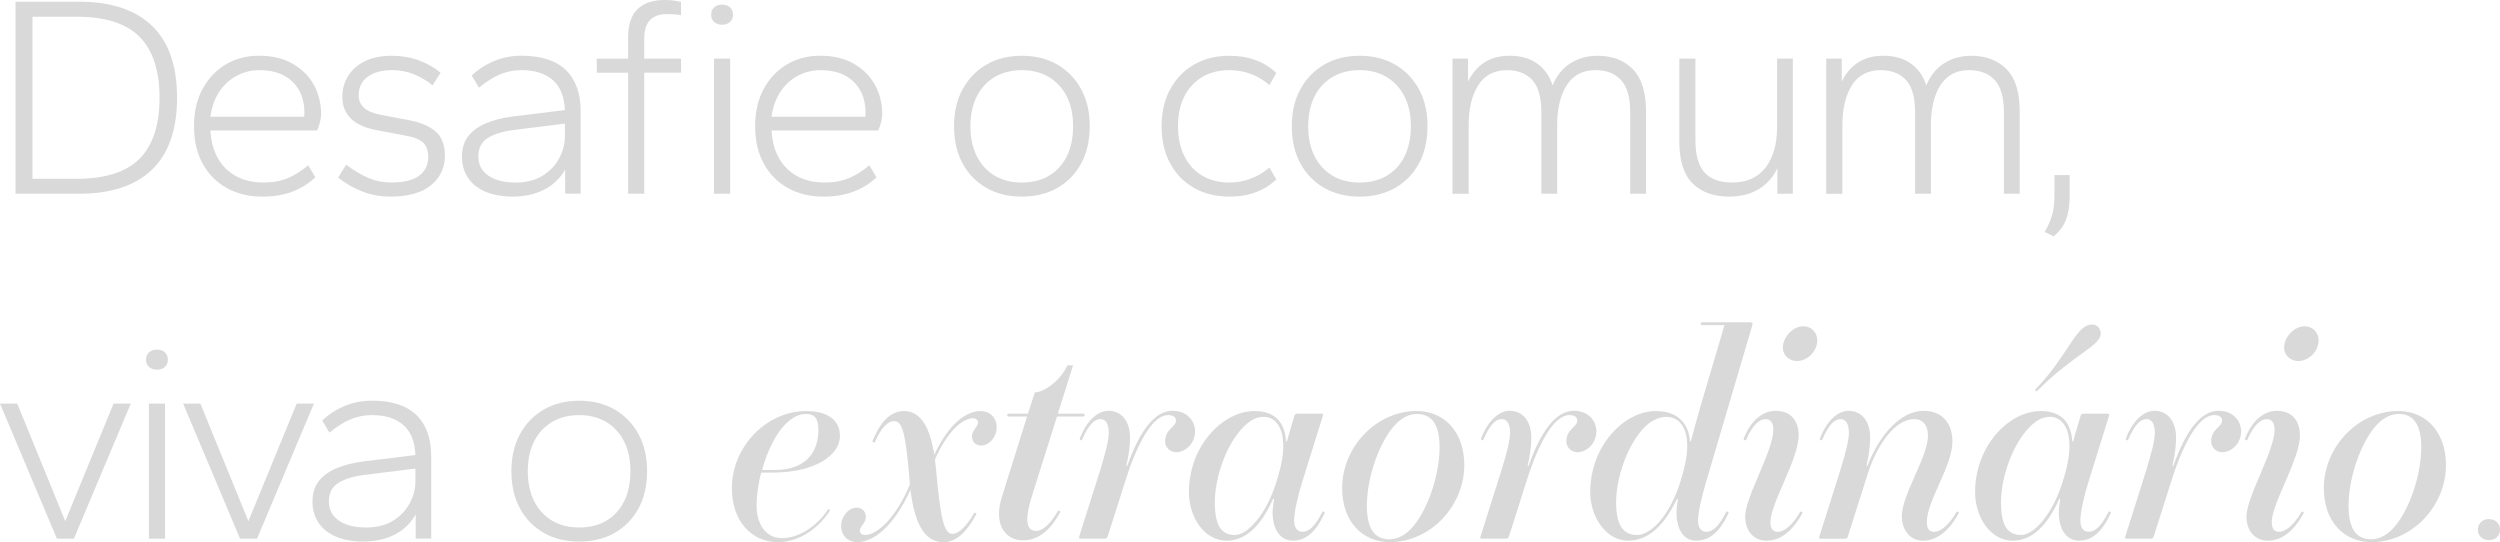 <svg xmlns="http://www.w3.org/2000/svg" id="Camada_2" data-name="Camada 2" viewBox="0 0 799.15 173.3"><defs><style>      .cls-1 {        fill: #d9d9d9;      }    </style></defs><g id="Camada_1-2" data-name="Camada 1"><g><path class="cls-1" d="M4.96,61.93V.55h20.31c10.23,0,18.01,2.57,23.34,7.72,5.33,5.14,7.99,12.8,7.99,22.97s-2.67,17.83-7.99,22.97c-5.33,5.15-13.11,7.72-23.34,7.72H4.96ZM10.38,57.16h14.06c9.19,0,15.91-2.14,20.17-6.43,4.26-4.29,6.39-10.78,6.39-19.48s-2.13-15.19-6.39-19.48c-4.26-4.29-10.98-6.43-20.17-6.43h-14.06v51.83Z"></path><path class="cls-1" d="M83.8,62.85c-4.23,0-7.98-.9-11.26-2.71-3.28-1.81-5.85-4.4-7.72-7.77-1.87-3.37-2.8-7.38-2.8-12.04s.92-8.58,2.76-11.95c1.84-3.37,4.32-5.97,7.44-7.81s6.65-2.76,10.57-2.76c4.17,0,7.73.84,10.71,2.53,2.97,1.68,5.24,3.94,6.8,6.75,1.56,2.82,2.34,5.94,2.34,9.37,0,.86-.14,1.79-.41,2.8s-.57,1.82-.87,2.44h-34.09c.18,3.49.99,6.48,2.43,8.96,1.44,2.48,3.38,4.38,5.84,5.7,2.45,1.32,5.33,1.98,8.64,1.98,3,0,5.62-.47,7.86-1.42,2.24-.95,4.39-2.31,6.48-4.09l2.3,3.86c-2.27,2.08-4.78,3.63-7.54,4.64s-5.91,1.52-9.46,1.52ZM67.26,37.31h29.86c.12-.18.18-.4.18-.64v-.73c0-2.63-.55-4.96-1.65-6.98-1.1-2.02-2.71-3.61-4.82-4.78-2.11-1.16-4.76-1.75-7.95-1.75-2.57,0-4.98.6-7.21,1.79-2.24,1.19-4.09,2.89-5.56,5.1-1.47,2.2-2.42,4.87-2.85,7.99Z"></path><path class="cls-1" d="M124.97,62.85c-3.25,0-6.23-.52-8.96-1.56-2.73-1.04-5.38-2.54-7.95-4.5l2.57-4.14c2.57,1.9,4.98,3.32,7.21,4.27,2.24.95,4.64,1.42,7.21,1.42,4.04,0,7.03-.73,8.96-2.2,1.93-1.47,2.89-3.46,2.89-5.97,0-1.96-.54-3.48-1.61-4.55-1.07-1.07-3.08-1.85-6.02-2.34l-8.73-1.65c-3.74-.67-6.52-1.91-8.36-3.72-1.84-1.81-2.76-4.15-2.76-7.03,0-2.33.6-4.49,1.79-6.48,1.19-1.99,2.97-3.58,5.33-4.78,2.36-1.2,5.25-1.79,8.68-1.79,3.12,0,6.02.49,8.68,1.47,2.66.98,4.98,2.3,6.94,3.95l-2.57,4.04c-1.78-1.47-3.75-2.65-5.93-3.54-2.18-.89-4.49-1.33-6.94-1.33-3.31,0-5.93.71-7.86,2.11-1.93,1.41-2.89,3.4-2.89,5.97,0,1.59.57,2.91,1.7,3.95,1.13,1.04,2.99,1.81,5.56,2.3l8.73,1.65c3.68.68,6.52,1.87,8.55,3.58,2.02,1.71,3.03,4.32,3.03,7.81,0,3.86-1.49,7-4.46,9.42-2.97,2.42-7.24,3.63-12.82,3.63Z"></path><path class="cls-1" d="M164.02,62.85c-3.43,0-6.37-.52-8.82-1.56-2.45-1.04-4.32-2.53-5.6-4.46-1.29-1.93-1.93-4.18-1.93-6.75s.66-4.81,1.98-6.52c1.32-1.71,3.2-3.09,5.65-4.14,2.45-1.04,5.36-1.77,8.73-2.2l16.54-2.02c-.18-4.35-1.49-7.57-3.91-9.65s-5.74-3.13-9.97-3.13c-2.39,0-4.66.45-6.8,1.33-2.14.89-4.41,2.31-6.8,4.27l-2.3-3.86c1.96-1.9,4.3-3.43,7.03-4.6,2.72-1.16,5.68-1.75,8.87-1.75,6.31,0,11.04,1.53,14.2,4.59,3.15,3.06,4.73,7.48,4.73,13.23v26.28h-4.96v-7.72c-1.65,2.88-3.92,5.04-6.8,6.48-2.88,1.44-6.16,2.16-9.83,2.16ZM164.76,58.35c3.43,0,6.31-.72,8.64-2.16,2.33-1.44,4.1-3.29,5.33-5.56,1.22-2.27,1.84-4.6,1.84-6.98v-4.14l-15.53,1.93c-3.86.43-6.85,1.29-8.96,2.57-2.11,1.29-3.17,3.28-3.17,5.97s1.04,4.61,3.12,6.11c2.08,1.5,4.99,2.25,8.73,2.25Z"></path><path class="cls-1" d="M200.78,61.93V23.25h-10.02v-4.5h10.02v-6.71c0-4.1,1-7.14,2.99-9.1,1.99-1.96,4.92-2.94,8.78-2.94.92,0,1.87.06,2.85.18.98.12,1.75.28,2.3.46v4.23c-.49-.12-1.16-.21-2.02-.28-.86-.06-1.65-.09-2.39-.09-2.45,0-4.29.64-5.51,1.93-1.23,1.29-1.84,3.25-1.84,5.88v6.43h11.76v4.5h-11.76v38.69h-5.15ZM230.82,7.9c-1.04,0-1.88-.29-2.53-.87-.64-.58-.96-1.36-.96-2.34s.32-1.76.96-2.34c.64-.58,1.48-.87,2.53-.87s1.88.29,2.53.87c.64.58.96,1.37.96,2.34s-.32,1.76-.96,2.34c-.64.58-1.49.87-2.53.87ZM228.25,61.93V18.74h5.15v43.19h-5.15Z"></path><path class="cls-1" d="M263.17,62.85c-4.23,0-7.98-.9-11.26-2.71-3.28-1.81-5.85-4.4-7.72-7.77-1.87-3.37-2.8-7.38-2.8-12.04s.92-8.58,2.76-11.95c1.84-3.37,4.32-5.97,7.44-7.81s6.65-2.76,10.57-2.76c4.17,0,7.73.84,10.71,2.53,2.97,1.68,5.24,3.94,6.8,6.75,1.56,2.82,2.34,5.94,2.34,9.37,0,.86-.14,1.79-.41,2.8s-.57,1.82-.87,2.44h-34.09c.18,3.49.99,6.48,2.43,8.96,1.44,2.48,3.38,4.38,5.84,5.7,2.45,1.32,5.33,1.98,8.64,1.98,3,0,5.62-.47,7.86-1.42,2.24-.95,4.39-2.31,6.48-4.09l2.3,3.86c-2.27,2.08-4.78,3.63-7.54,4.64s-5.91,1.52-9.46,1.52ZM246.63,37.31h29.86c.12-.18.18-.4.18-.64v-.73c0-2.63-.55-4.96-1.65-6.98-1.1-2.02-2.71-3.61-4.82-4.78-2.11-1.16-4.76-1.75-7.95-1.75-2.57,0-4.98.6-7.21,1.79-2.24,1.19-4.09,2.89-5.56,5.1-1.47,2.2-2.42,4.87-2.85,7.99Z"></path><path class="cls-1" d="M326.66,62.85c-4.29,0-8.06-.92-11.3-2.76-3.25-1.84-5.79-4.44-7.63-7.81-1.84-3.37-2.76-7.35-2.76-11.94s.92-8.48,2.76-11.85c1.84-3.37,4.38-5.99,7.63-7.86,3.25-1.87,7.01-2.8,11.3-2.8s8.05.93,11.3,2.8c3.25,1.87,5.79,4.49,7.63,7.86,1.84,3.37,2.76,7.32,2.76,11.85s-.92,8.58-2.76,11.94c-1.84,3.37-4.38,5.97-7.63,7.81-3.25,1.84-7.01,2.76-11.3,2.76ZM326.66,58.35c3.31,0,6.19-.72,8.64-2.16,2.45-1.44,4.35-3.51,5.7-6.2,1.35-2.69,2.02-5.91,2.02-9.65s-.69-6.94-2.07-9.6c-1.38-2.66-3.29-4.72-5.74-6.16-2.45-1.44-5.3-2.16-8.55-2.16s-6.19.72-8.64,2.16c-2.45,1.44-4.37,3.49-5.74,6.16s-2.07,5.87-2.07,9.6.69,6.95,2.07,9.65c1.38,2.7,3.29,4.76,5.74,6.2,2.45,1.44,5.33,2.16,8.64,2.16Z"></path><path class="cls-1" d="M393.01,62.85c-4.29,0-8.06-.92-11.3-2.76-3.25-1.84-5.79-4.44-7.63-7.81-1.84-3.37-2.76-7.35-2.76-11.94s.92-8.48,2.76-11.85c1.84-3.37,4.38-5.99,7.63-7.86,3.25-1.87,7.01-2.8,11.3-2.8,3.12,0,5.94.48,8.45,1.42,2.51.95,4.69,2.31,6.52,4.09l-2.2,3.86c-1.9-1.65-3.94-2.86-6.11-3.63-2.18-.77-4.4-1.15-6.66-1.15-3.31,0-6.19.72-8.64,2.16-2.45,1.44-4.37,3.49-5.74,6.16s-2.07,5.87-2.07,9.6.69,6.95,2.07,9.65c1.38,2.7,3.29,4.76,5.74,6.2,2.45,1.44,5.33,2.16,8.64,2.16,2.27,0,4.49-.4,6.66-1.19,2.17-.8,4.21-1.99,6.11-3.58l2.2,3.77c-1.84,1.78-4.01,3.14-6.52,4.09-2.51.95-5.33,1.42-8.45,1.42Z"></path><path class="cls-1" d="M434.63,62.85c-4.29,0-8.06-.92-11.3-2.76-3.25-1.84-5.79-4.44-7.63-7.81-1.84-3.37-2.76-7.35-2.76-11.94s.92-8.48,2.76-11.85c1.84-3.37,4.38-5.99,7.63-7.86,3.25-1.87,7.01-2.8,11.3-2.8s8.05.93,11.3,2.8c3.25,1.87,5.79,4.49,7.63,7.86,1.84,3.37,2.76,7.32,2.76,11.85s-.92,8.58-2.76,11.94c-1.84,3.37-4.38,5.97-7.63,7.81-3.25,1.84-7.01,2.76-11.3,2.76ZM434.63,58.35c3.31,0,6.19-.72,8.64-2.16,2.45-1.44,4.35-3.51,5.7-6.2,1.35-2.69,2.02-5.91,2.02-9.65s-.69-6.94-2.07-9.6c-1.38-2.66-3.29-4.72-5.74-6.16-2.45-1.44-5.3-2.16-8.55-2.16s-6.19.72-8.64,2.16c-2.45,1.44-4.37,3.49-5.74,6.16s-2.07,5.87-2.07,9.6.69,6.95,2.07,9.65c1.38,2.7,3.29,4.76,5.74,6.2,2.45,1.44,5.33,2.16,8.64,2.16Z"></path><path class="cls-1" d="M464.31,61.93V18.74h4.96v7.35c1.22-2.57,2.94-4.6,5.15-6.07,2.21-1.47,4.93-2.2,8.18-2.2,3.55,0,6.49.84,8.82,2.53,2.33,1.68,3.95,4,4.87,6.94,1.35-3.18,3.28-5.56,5.79-7.12,2.51-1.56,5.39-2.34,8.64-2.34,4.65,0,8.39,1.42,11.21,4.27,2.82,2.85,4.23,7.34,4.23,13.46v26.37h-5.05v-26c0-4.78-.98-8.22-2.94-10.34-1.96-2.11-4.69-3.17-8.18-3.17-4.04,0-7.09,1.59-9.14,4.78-2.05,3.19-3.08,7.47-3.08,12.87v21.87h-5.05v-26c0-4.78-.96-8.22-2.89-10.34-1.93-2.11-4.64-3.17-8.13-3.17-4.04,0-7.09,1.59-9.14,4.78-2.05,3.19-3.08,7.47-3.08,12.87v21.87h-5.15Z"></path><path class="cls-1" d="M552.8,62.85c-5.02,0-8.94-1.41-11.76-4.23-2.82-2.82-4.23-7.29-4.23-13.42v-26.46h5.15v26c0,4.78.96,8.24,2.89,10.38,1.93,2.15,4.88,3.22,8.87,3.22,4.65,0,8.21-1.59,10.66-4.78,2.45-3.18,3.68-7.47,3.68-12.86v-21.96h5.05v43.19h-4.96v-8.18c-1.29,2.82-3.25,5.04-5.88,6.66-2.63,1.62-5.79,2.43-9.46,2.43Z"></path><path class="cls-1" d="M583.77,61.93V18.74h4.96v7.35c1.22-2.57,2.94-4.6,5.15-6.07,2.21-1.47,4.93-2.2,8.18-2.2,3.55,0,6.49.84,8.82,2.53,2.33,1.68,3.95,4,4.87,6.94,1.35-3.18,3.28-5.56,5.79-7.12,2.51-1.56,5.39-2.34,8.64-2.34,4.65,0,8.39,1.42,11.21,4.27,2.82,2.85,4.23,7.34,4.23,13.46v26.37h-5.05v-26c0-4.78-.98-8.22-2.94-10.34-1.96-2.11-4.69-3.17-8.18-3.17-4.04,0-7.09,1.59-9.14,4.78-2.05,3.19-3.08,7.47-3.08,12.87v21.87h-5.05v-26c0-4.78-.96-8.22-2.89-10.34-1.93-2.11-4.64-3.17-8.13-3.17-4.04,0-7.09,1.59-9.14,4.78-2.05,3.19-3.08,7.47-3.08,12.87v21.87h-5.15Z"></path><path class="cls-1" d="M656.45,75.53l-2.85-1.38c1.04-1.78,1.82-3.54,2.34-5.28.52-1.75.78-3.81.78-6.2v-6.71h4.87v6.71c0,3.06-.4,5.61-1.2,7.63-.8,2.02-2.11,3.77-3.95,5.24Z"></path><path class="cls-1" d="M18.19,172.2L0,129.01h5.51l15.35,37.58,15.44-37.58h5.51l-18.19,43.19h-5.42Z"></path><path class="cls-1" d="M50.17,118.17c-1.04,0-1.88-.29-2.53-.87-.64-.58-.96-1.36-.96-2.34s.32-1.76.96-2.34c.64-.58,1.48-.87,2.53-.87s1.88.29,2.53.87c.64.58.96,1.37.96,2.34s-.32,1.76-.96,2.34c-.64.58-1.49.87-2.53.87ZM47.6,172.2v-43.19h5.15v43.19h-5.15Z"></path><path class="cls-1" d="M76.73,172.2l-18.19-43.19h5.51l15.35,37.58,15.44-37.58h5.51l-18.19,43.19h-5.42Z"></path><path class="cls-1" d="M116.24,173.12c-3.43,0-6.37-.52-8.82-1.56-2.45-1.04-4.32-2.53-5.6-4.46-1.29-1.93-1.93-4.18-1.93-6.75s.66-4.81,1.98-6.52c1.32-1.71,3.2-3.09,5.65-4.14,2.45-1.04,5.36-1.77,8.73-2.2l16.54-2.02c-.18-4.35-1.49-7.57-3.91-9.65s-5.74-3.13-9.97-3.13c-2.39,0-4.66.45-6.8,1.33-2.14.89-4.41,2.31-6.8,4.27l-2.3-3.86c1.96-1.9,4.3-3.43,7.03-4.6,2.72-1.16,5.68-1.75,8.87-1.75,6.31,0,11.04,1.53,14.2,4.59,3.15,3.06,4.73,7.48,4.73,13.23v26.28h-4.96v-7.72c-1.65,2.88-3.92,5.04-6.8,6.48-2.88,1.44-6.16,2.16-9.83,2.16ZM116.98,168.62c3.43,0,6.31-.72,8.64-2.16,2.33-1.44,4.1-3.29,5.33-5.56,1.22-2.27,1.84-4.6,1.84-6.98v-4.14l-15.53,1.93c-3.86.43-6.85,1.29-8.96,2.57-2.11,1.29-3.17,3.28-3.17,5.97s1.04,4.61,3.12,6.11c2.08,1.5,4.99,2.25,8.73,2.25Z"></path><path class="cls-1" d="M185.16,173.12c-4.29,0-8.06-.92-11.3-2.76-3.25-1.84-5.79-4.44-7.63-7.81-1.84-3.37-2.76-7.35-2.76-11.94s.92-8.48,2.76-11.85c1.84-3.37,4.38-5.99,7.63-7.86,3.25-1.87,7.01-2.8,11.3-2.8s8.05.93,11.3,2.8c3.25,1.87,5.79,4.49,7.63,7.86,1.84,3.37,2.76,7.32,2.76,11.85s-.92,8.58-2.76,11.94c-1.84,3.37-4.38,5.97-7.63,7.81-3.25,1.84-7.01,2.76-11.3,2.76ZM185.16,168.62c3.31,0,6.19-.72,8.64-2.16,2.45-1.44,4.35-3.51,5.7-6.2,1.35-2.7,2.02-5.91,2.02-9.65s-.69-6.94-2.07-9.6c-1.38-2.66-3.29-4.72-5.74-6.16-2.45-1.44-5.3-2.16-8.55-2.16s-6.19.72-8.64,2.16c-2.45,1.44-4.37,3.49-5.74,6.16s-2.07,5.87-2.07,9.6.69,6.95,2.07,9.65c1.38,2.69,3.29,4.76,5.74,6.2,2.45,1.44,5.33,2.16,8.64,2.16Z"></path><path class="cls-1" d="M257.75,131.4c6.62,0,10.75,2.76,10.75,8,0,6.07-7.9,11.67-21.6,11.67h-3.58c-.73,2.57-1.47,6.89-1.47,10.66,0,4.78,2.21,10.29,8.18,10.29,5.42,0,11.3-4.04,14.61-9.1.28-.37.83.09.55.46-3.4,5.24-9.47,9.93-16.54,9.93-8.27,0-14.7-6.62-14.7-17.28,0-13.05,10.84-24.63,23.8-24.63ZM251.23,135.44c-2.94,2.85-5.79,8.09-7.63,14.8h3.95c10.66,0,14.06-6.34,14.06-12.77,0-3.86-1.29-5.15-4.04-5.15-2.02,0-4.23,1.01-6.34,3.13Z"></path><path class="cls-1" d="M285.78,134.62c-1.84,0-4.04,1.84-6.16,6.8-.09.18-.83-.18-.73-.37,2.39-5.88,5.51-9.65,10.11-9.65,5.42,0,8.27,5.33,9.65,13.97,4.69-10.02,10.29-13.97,14.8-13.97,2.85,0,5.15,1.93,5.15,5.24,0,3.03-2.39,5.79-4.96,5.79-1.84,0-2.94-1.29-2.94-3.03,0-1.84,1.93-3.03,1.93-4.32,0-.73-.55-1.38-1.65-1.38-3.4,0-8.27,4.41-12.13,13.23.09,1.01.28,2.02.37,3.12,1.47,16.82,2.76,20.59,5.24,20.59,2.02,0,4.59-2.48,6.89-6.62.28-.28.92,0,.73.37-3.22,5.97-6.52,8.91-10.48,8.91-5.05,0-9.01-3.95-10.57-16.73-5.51,12.13-12.04,16.73-17,16.73-2.85,0-5.15-1.93-5.15-5.24,0-3.03,2.39-5.79,4.96-5.79,1.84,0,2.94,1.29,2.94,3.03,0,1.84-1.93,3.03-1.93,4.32,0,.73.55,1.38,1.65,1.38,3.86,0,9.83-5.33,14.34-16.08,0-.46-.09-1.01-.09-1.56-1.29-15.53-2.39-18.75-4.96-18.75Z"></path><path class="cls-1" d="M322.53,132.23h6.07l2.2-6.8c2.85,0,8.18-3.67,10.38-8.64h1.84l-4.87,15.44h8c.37,0,.55.09.55.46s-.18.46-.55.46h-8.27l-8,25.36c-2.67,8.55-1.47,11.21,1.38,11.21,1.93,0,4.41-2.02,6.89-6.34.18-.37.92,0,.73.37-3.22,5.97-7.17,9-11.95,9s-9.74-4.23-6.62-14.06l8-25.55h-5.79c-.37,0-.55-.09-.55-.46s.18-.46.55-.46Z"></path><path class="cls-1" d="M375.92,144.54c-2.02,0-3.49-1.66-3.49-3.4,0-4.04,3.49-4.6,3.49-6.71,0-1.1-.92-1.75-2.48-1.75-4.14,0-9.01,6.25-13.78,21.23l-5.51,17.37c-.28.73-.46.92-1.2.92h-7.35c-.73,0-.83-.18-.55-.92l6.71-21.23c1.65-5.33,2.67-9.46,2.67-11.67,0-2.94-1.01-4.41-2.67-4.41-1.75,0-3.68,1.47-5.88,6.62-.18.46-.83-.09-.73-.37,2.39-6.25,6.07-8.91,9.19-8.91,4.14,0,6.89,3.31,6.89,8.64,0,2.85-.55,6.34-1.19,8.91l.28.09c4.14-11.58,8.91-17.64,14.52-17.64,4.32,0,7.17,2.94,7.17,6.62s-2.94,6.62-6.07,6.62Z"></path><path class="cls-1" d="M401,131.4c7.26,0,9.74,4.32,10.11,9.74l.28-.09c.46-1.56,1.56-5.51,2.3-7.9.18-.74.46-.92,1.2-.92h7.35c.74,0,.83.18.55.92l-6.53,20.95c-1.47,4.6-2.57,9.74-2.57,12.31,0,2.39,1.1,3.58,2.67,3.58,2.02,0,4.04-1.75,6.34-6.34.18-.37.92,0,.73.37-2.76,5.97-5.97,8.82-10.11,8.82s-6.52-3.68-6.52-9.1c0-1.2.28-3.03.46-4.23l-.28-.09c-3.95,8.91-8.91,13.42-14.89,13.42-7.08,0-12.04-7.44-12.04-15.53,0-14.79,10.84-25.91,20.95-25.91ZM394.75,171.01c3.95,0,10.11-6.34,13.51-17.74l.28-.92c4.14-13.88-.18-19.11-4.5-19.11-2.67,0-4.59,1.29-6.52,3.22-5.51,5.51-9.19,16.08-9.19,24.17s2.57,10.38,6.43,10.38Z"></path><path class="cls-1" d="M444.28,173.3c-8.82,0-15.25-6.62-15.25-17.28,0-13.05,10.84-24.63,23.8-24.63,8.82,0,15.25,6.62,15.25,17.28,0,13.05-10.84,24.63-23.8,24.63ZM453.01,132.32c-2.3,0-4.59,1.01-6.71,3.13-5.05,5.05-9.37,16.73-9.37,26.28,0,6.52,2.02,10.66,7.17,10.66,2.3,0,4.6-1.01,6.71-3.12,5.05-5.05,9.37-16.73,9.37-26.28,0-6.52-2.02-10.66-7.17-10.66Z"></path><path class="cls-1" d="M504.19,144.54c-2.02,0-3.49-1.66-3.49-3.4,0-4.04,3.49-4.6,3.49-6.71,0-1.1-.92-1.75-2.48-1.75-4.14,0-9.01,6.25-13.78,21.23l-5.51,17.37c-.28.73-.46.92-1.19.92h-7.35c-.73,0-.83-.18-.55-.92l6.71-21.23c1.65-5.33,2.67-9.46,2.67-11.67,0-2.94-1.01-4.41-2.67-4.41-1.75,0-3.68,1.47-5.88,6.62-.18.46-.83-.09-.73-.37,2.39-6.25,6.07-8.91,9.19-8.91,4.14,0,6.89,3.31,6.89,8.64,0,2.85-.55,6.34-1.19,8.91l.28.09c4.14-11.58,8.91-17.64,14.52-17.64,4.32,0,7.17,2.94,7.17,6.62s-2.94,6.62-6.07,6.62Z"></path><path class="cls-1" d="M529.28,131.4c8.09,0,10.66,5.15,10.94,9.74l.28-.09c.83-2.94,1.75-6.62,2.85-10.38l7.9-26.74h-7.08c-.37,0-.55-.09-.55-.46s.18-.46.55-.46h15.25c.74,0,.92.19.74.92l-14.8,50.17c-1.38,4.6-2.57,9.74-2.57,12.31,0,2.39,1.1,3.58,2.67,3.58,2.02,0,4.04-1.75,6.34-6.34.18-.37.92,0,.73.37-2.76,5.97-5.97,8.82-10.38,8.82-4.04,0-6.25-3.77-6.25-9.1,0-1.38.28-2.85.46-4.23l-.28-.09c-3.95,8.27-8.91,13.42-15.71,13.42s-12.04-7.44-12.04-15.53c0-14.79,10.84-25.91,20.95-25.91ZM523.31,171.01c4.5,0,10.66-6.34,14.06-17.74l.28-.92c4.14-13.88,0-19.11-5.05-19.11-2.3,0-4.87,1.29-6.8,3.22-5.51,5.51-9.19,16.08-9.19,24.17s2.85,10.38,6.71,10.38Z"></path><path class="cls-1" d="M574.95,139.12c0,7.81-9.01,21.69-9.01,27.75,0,2.2.83,3.13,2.39,3.13,2.02,0,4.78-2.21,7.08-6.34.28-.28.92,0,.74.37-3.22,5.97-7.26,8.82-11.4,8.82s-6.89-3.12-6.89-7.72c0-6.25,9.01-21.04,9.01-27.75,0-2.11-.83-3.4-2.48-3.4-1.75,0-4.04,1.47-6.25,6.62-.18.37-.92,0-.73-.37,2.39-6.25,6.43-8.91,10.2-8.91,4.69,0,7.35,3.03,7.35,7.81ZM576.51,104.29c2.48,0,4.41,2.02,4.41,4.5,0,3.49-3.12,6.62-6.52,6.62-2.3,0-4.5-1.75-4.5-4.23,0-3.49,3.22-6.89,6.62-6.89Z"></path><path class="cls-1" d="M615.93,166.87c0,2.2.83,3.13,2.39,3.13,2.02,0,4.78-2.21,7.08-6.34.28-.28.92,0,.73.37-3.22,5.97-7.26,8.82-11.4,8.82s-6.8-3.4-6.8-7.81c0-6.89,8.36-19.02,8.36-25.73,0-3.58-1.75-5.33-4.41-5.33-5.97,0-11.76,7.9-14.8,17.37l-6.34,19.94c-.18.73-.28.92-1.01.92h-7.54c-.73,0-.83-.18-.55-.92l6.71-21.23c1.65-5.33,2.67-9.46,2.67-11.67,0-2.94-1.01-4.41-2.67-4.41-1.75,0-3.68,1.47-5.88,6.62-.18.37-.92,0-.73-.37,2.39-6.25,6.07-8.91,9.19-8.91,4.14,0,6.89,3.31,6.89,8.64,0,2.85-.55,6.34-1.19,8.91l.28.09c3.95-10.11,10.66-17.64,18.1-17.64,5.33,0,9.1,3.49,9.1,9.83,0,7.81-8.18,18.93-8.18,25.73Z"></path><path class="cls-1" d="M652.32,131.4c7.26,0,9.74,4.32,10.11,9.74l.28-.09c.46-1.56,1.56-5.51,2.3-7.9.18-.74.46-.92,1.19-.92h7.35c.73,0,.83.18.55.92l-6.52,20.95c-1.47,4.6-2.57,9.74-2.57,12.31,0,2.39,1.1,3.58,2.66,3.58,2.02,0,4.04-1.75,6.34-6.34.18-.37.92,0,.73.37-2.76,5.97-5.97,8.82-10.11,8.82s-6.52-3.68-6.52-9.1c0-1.2.28-3.03.46-4.23l-.28-.09c-3.95,8.91-8.91,13.42-14.89,13.42-7.08,0-12.04-7.44-12.04-15.53,0-14.79,10.84-25.91,20.95-25.91ZM646.07,171.01c3.95,0,10.11-6.34,13.51-17.74l.28-.92c4.14-13.88-.18-19.11-4.5-19.11-2.66,0-4.6,1.29-6.52,3.22-5.51,5.51-9.19,16.08-9.19,24.17s2.57,10.38,6.43,10.38ZM651.3,124.87c-.55.55-1.01-.09-.46-.64,10.48-10.84,12.68-20.49,17.92-20.49,1.66,0,2.76,1.29,2.76,2.85,0,4.04-8.46,6.43-20.22,18.29Z"></path><path class="cls-1" d="M710.3,144.54c-2.02,0-3.49-1.66-3.49-3.4,0-4.04,3.49-4.6,3.49-6.71,0-1.1-.92-1.75-2.48-1.75-4.13,0-9,6.25-13.78,21.23l-5.51,17.37c-.28.73-.46.92-1.19.92h-7.35c-.73,0-.83-.18-.55-.92l6.71-21.23c1.65-5.33,2.66-9.46,2.66-11.67,0-2.94-1.01-4.41-2.66-4.41-1.75,0-3.68,1.47-5.88,6.62-.18.46-.83-.09-.74-.37,2.39-6.25,6.07-8.91,9.19-8.91,4.14,0,6.89,3.31,6.89,8.64,0,2.85-.55,6.34-1.19,8.91l.28.09c4.14-11.58,8.91-17.64,14.52-17.64,4.32,0,7.17,2.94,7.17,6.62s-2.94,6.62-6.07,6.62Z"></path><path class="cls-1" d="M735.2,139.12c0,7.81-9.01,21.69-9.01,27.75,0,2.2.83,3.13,2.39,3.13,2.02,0,4.78-2.21,7.08-6.34.28-.28.92,0,.73.37-3.22,5.97-7.26,8.82-11.4,8.82s-6.89-3.12-6.89-7.72c0-6.25,9-21.04,9-27.75,0-2.11-.83-3.4-2.48-3.4-1.75,0-4.04,1.47-6.25,6.62-.18.37-.92,0-.73-.37,2.39-6.25,6.43-8.91,10.2-8.91,4.69,0,7.35,3.03,7.35,7.81ZM736.76,104.29c2.48,0,4.41,2.02,4.41,4.5,0,3.49-3.13,6.62-6.53,6.62-2.3,0-4.5-1.75-4.5-4.23,0-3.49,3.22-6.89,6.62-6.89Z"></path><path class="cls-1" d="M758.08,173.3c-8.82,0-15.25-6.62-15.25-17.28,0-13.05,10.84-24.63,23.8-24.63,8.82,0,15.25,6.62,15.25,17.28,0,13.05-10.84,24.63-23.8,24.63ZM766.81,132.32c-2.3,0-4.6,1.01-6.71,3.13-5.05,5.05-9.37,16.73-9.37,26.28,0,6.52,2.02,10.66,7.17,10.66,2.3,0,4.6-1.01,6.71-3.12,5.05-5.05,9.37-16.73,9.37-26.28,0-6.52-2.02-10.66-7.17-10.66Z"></path><path class="cls-1" d="M795.57,172.66c-1.04,0-1.88-.32-2.53-.97-.64-.64-.97-1.42-.97-2.34,0-.98.32-1.79.97-2.44.64-.64,1.48-.97,2.53-.97,1.1,0,1.98.32,2.62.97s.97,1.46.97,2.44c0,.92-.32,1.7-.97,2.34-.64.64-1.52.97-2.62.97Z"></path></g></g></svg>